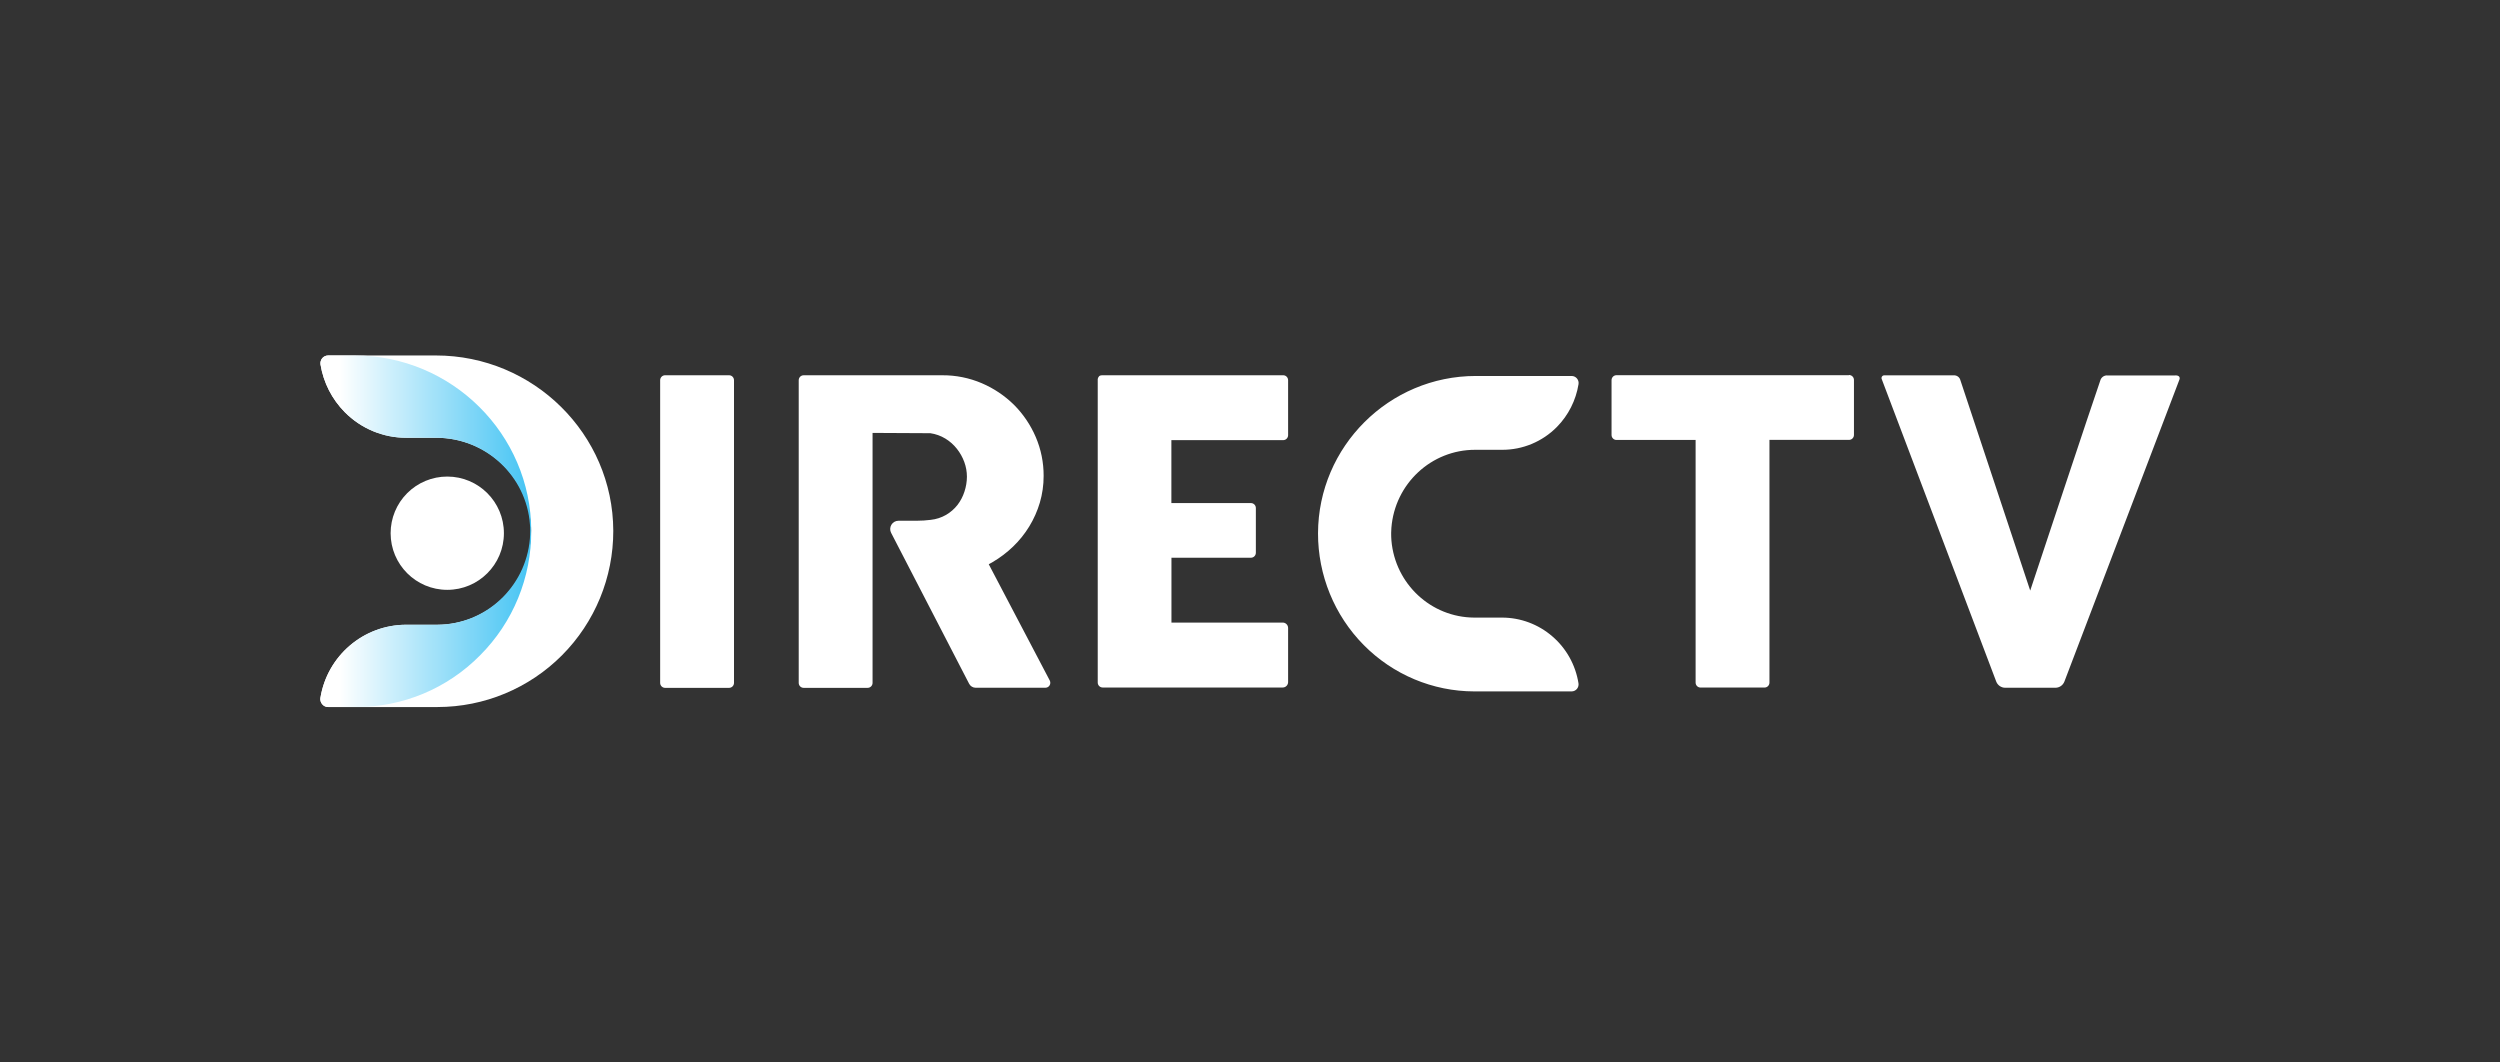 <svg height="272" viewBox="0 0 640 272" width="640" xmlns="http://www.w3.org/2000/svg" xmlns:xlink="http://www.w3.org/1999/xlink"><rect x="0" y="0" width="640" height="272" fill="#333333" stroke="none"/><linearGradient id="a" x1="9.18%" x2="133.091%" y1="49.993%" y2="49.993%"><stop offset="0" stop-color="#fff"/><stop offset="1" stop-color="#00aeef"/></linearGradient><g fill="none" transform="translate(82 91)"><path d="m18 45.5c0 8.008 6.492 14.5 14.5 14.5 8.008 0 14.5-6.492 14.5-14.5 0-8.008-6.492-14.5-14.5-14.5-3.846-.002-7.535 1.525-10.255 4.245-2.72 2.72-4.247 6.409-4.245 10.255z" fill="#fff"/><path d="m75 44.871c.023 11.954-4.703 23.428-13.137 31.893-8.434 8.465-19.885 13.227-31.829 13.237h-28.02c-.58.007-1.133-.245-1.507-.688-.392-.443-.57-1.036-.486-1.622 1.751-10.79 11.05-18.724 21.972-18.746h8.041c12.433-.062 22.77-9.599 23.839-21.997.05-.631.082-1.319.082-2.19 0-.505 0-.966-.063-1.408-.864-12.497-11.465-22.281-24.148-22.281h-7.726c-5.909.006-11.574-2.353-15.735-6.552-3.294-3.315-5.472-7.575-6.231-12.188-.091-.581.069-1.173.441-1.628.383-.444.94-.701 1.526-.701h27.56c24.974 0 45.351 20.128 45.42 44.871z" fill="#fff"/><path d="m53.999 44.861c.059 11.959-4.653 23.444-13.083 31.887-8.375 8.502-19.794 13.276-31.7 13.252h-7.211c-.581.003-1.132-.257-1.501-.707-.391-.443-.568-1.036-.484-1.622 1.744-10.787 11.005-18.72 21.883-18.742h8.008c12.383-.062 22.677-9.597 23.742-21.992.05-.631.082-1.319.082-2.19 0-.505 0-.966-.063-1.407-.86-12.495-11.419-22.276-24.05-22.276h-7.694c-5.885.006-11.527-2.353-15.671-6.55-3.281-3.314-5.45-7.574-6.206-12.186-.091-.581.069-1.173.44-1.628.381-.444.936-.7 1.52-.7h6.752c24.879 0 45.173 20.124 45.236 44.861z" fill="url(#a)"/><path d="m315.381 71.894c-3.579-3.085-8.13-4.783-12.837-4.789h-7.134c-11.055-.053-20.248-8.601-21.205-19.716-.05-.636-.076-1.272-.069-1.952 0-.452.032-.878.057-1.272.864-11.319 10.234-20.048 21.483-20.015h6.869c5.261.019 10.31-2.088 14.021-5.851 2.936-2.981 4.873-6.815 5.539-10.964.081-.52-.067-1.049-.405-1.45s-.832-.633-1.353-.636h-24.533c-22.22 0-40.331 18.068-40.4 40.264-.017 10.722 4.188 21.012 11.689 28.605 7.501 7.593 17.684 11.867 28.308 11.882h24.936c.518-.003 1.009-.234 1.344-.632.335-.398.482-.925.401-1.441-.743-4.691-3.123-8.959-6.711-12.033zm159.509-66.779h-17.33c-.864-.092-1.666.463-1.891 1.31-1.5 4.198-17.935 53.766-17.935 53.766l-17.865-53.83c-.189-.794-.92-1.332-1.727-1.272h-17.708c-.255-.028-.505.089-.649.303s-.159.492-.038.721l29.278 77.343c.364.97 1.285 1.61 2.313 1.609h12.843c1.026.002 1.946-.636 2.313-1.603l29.448-77.311s.429-1.062-1.052-1.062zm-387.89 1.272v77.432c0 .702.564 1.272 1.26 1.272h16.384c.696 0 1.26-.569 1.26-1.272v-77.482c0-.702-.564-1.272-1.26-1.272h-16.384c-.696 0-1.26.569-1.26 1.272zm304.329-1.336h-59.513c-.696 0-1.26.569-1.26 1.272v14.036c0 .337.133.661.369.899.236.239.557.373.891.373h20.26v62.111c0 .702.564 1.272 1.26 1.272h16.384c.696 0 1.26-.569 1.26-1.272v-62.13h20.373c.696 0 1.26-.569 1.26-1.272v-14.094c-.007-.337-.146-.658-.387-.892-.241-.234-.564-.361-.899-.355zm-144.833 16.625c.696 0 1.26-.569 1.26-1.272v-14.068c0-.702-.564-1.272-1.26-1.272h-46.274c-.63 0-.819.21-.882.299-.251.282-.368.66-.321 1.037v77.33c0 .702.564 1.272 1.26 1.272h46.097c.76 0 1.377-.62 1.38-1.386v-13.852c-.003-.767-.62-1.386-1.38-1.386h-28.484v-16.599h20.348c.696 0 1.26-.569 1.26-1.272v-11.448c0-.702-.564-1.272-1.26-1.272h-20.367v-16.11zm-59.747 61.551-15.628-29.777 1.015-.572c1.891-1.107 3.645-2.437 5.224-3.962 1.588-1.528 2.975-3.255 4.128-5.139 1.165-1.904 2.076-3.955 2.71-6.099.652-2.219.979-4.522.97-6.837.019-3.432-.67-6.83-2.023-9.979-1.314-3.061-3.191-5.843-5.533-8.198-2.389-2.357-5.193-4.242-8.268-5.559-3.209-1.37-6.662-2.062-10.146-2.036h-35.466c-.696 0-1.26.57-1.26 1.273v77.476c0 .702.564 1.272 1.26 1.272h16.384c.696 0 1.26-.569 1.26-1.272v-63.993l14.796.076c1.364.197 2.676.669 3.857 1.386 1.128.687 2.124 1.572 2.943 2.614.807 1.018 1.445 2.16 1.891 3.383.441 1.201.667 2.471.668 3.752-.008 1.298-.221 2.586-.63 3.816-.395 1.233-.999 2.389-1.783 3.415-.809 1.025-1.8 1.888-2.924 2.544-1.212.694-2.553 1.127-3.939 1.272-.63.076-1.216.127-1.746.165s-1.115.064-1.846.064h-4.657c-.739-.002-1.425.387-1.809 1.024-.385.635-.409 1.428-.063 2.086l19.97 38.636c.327.614.96 1 1.651 1.005h17.897c.431-.011.826-.243 1.048-.615s.241-.833.049-1.223z" fill="#fff"/></g></svg>